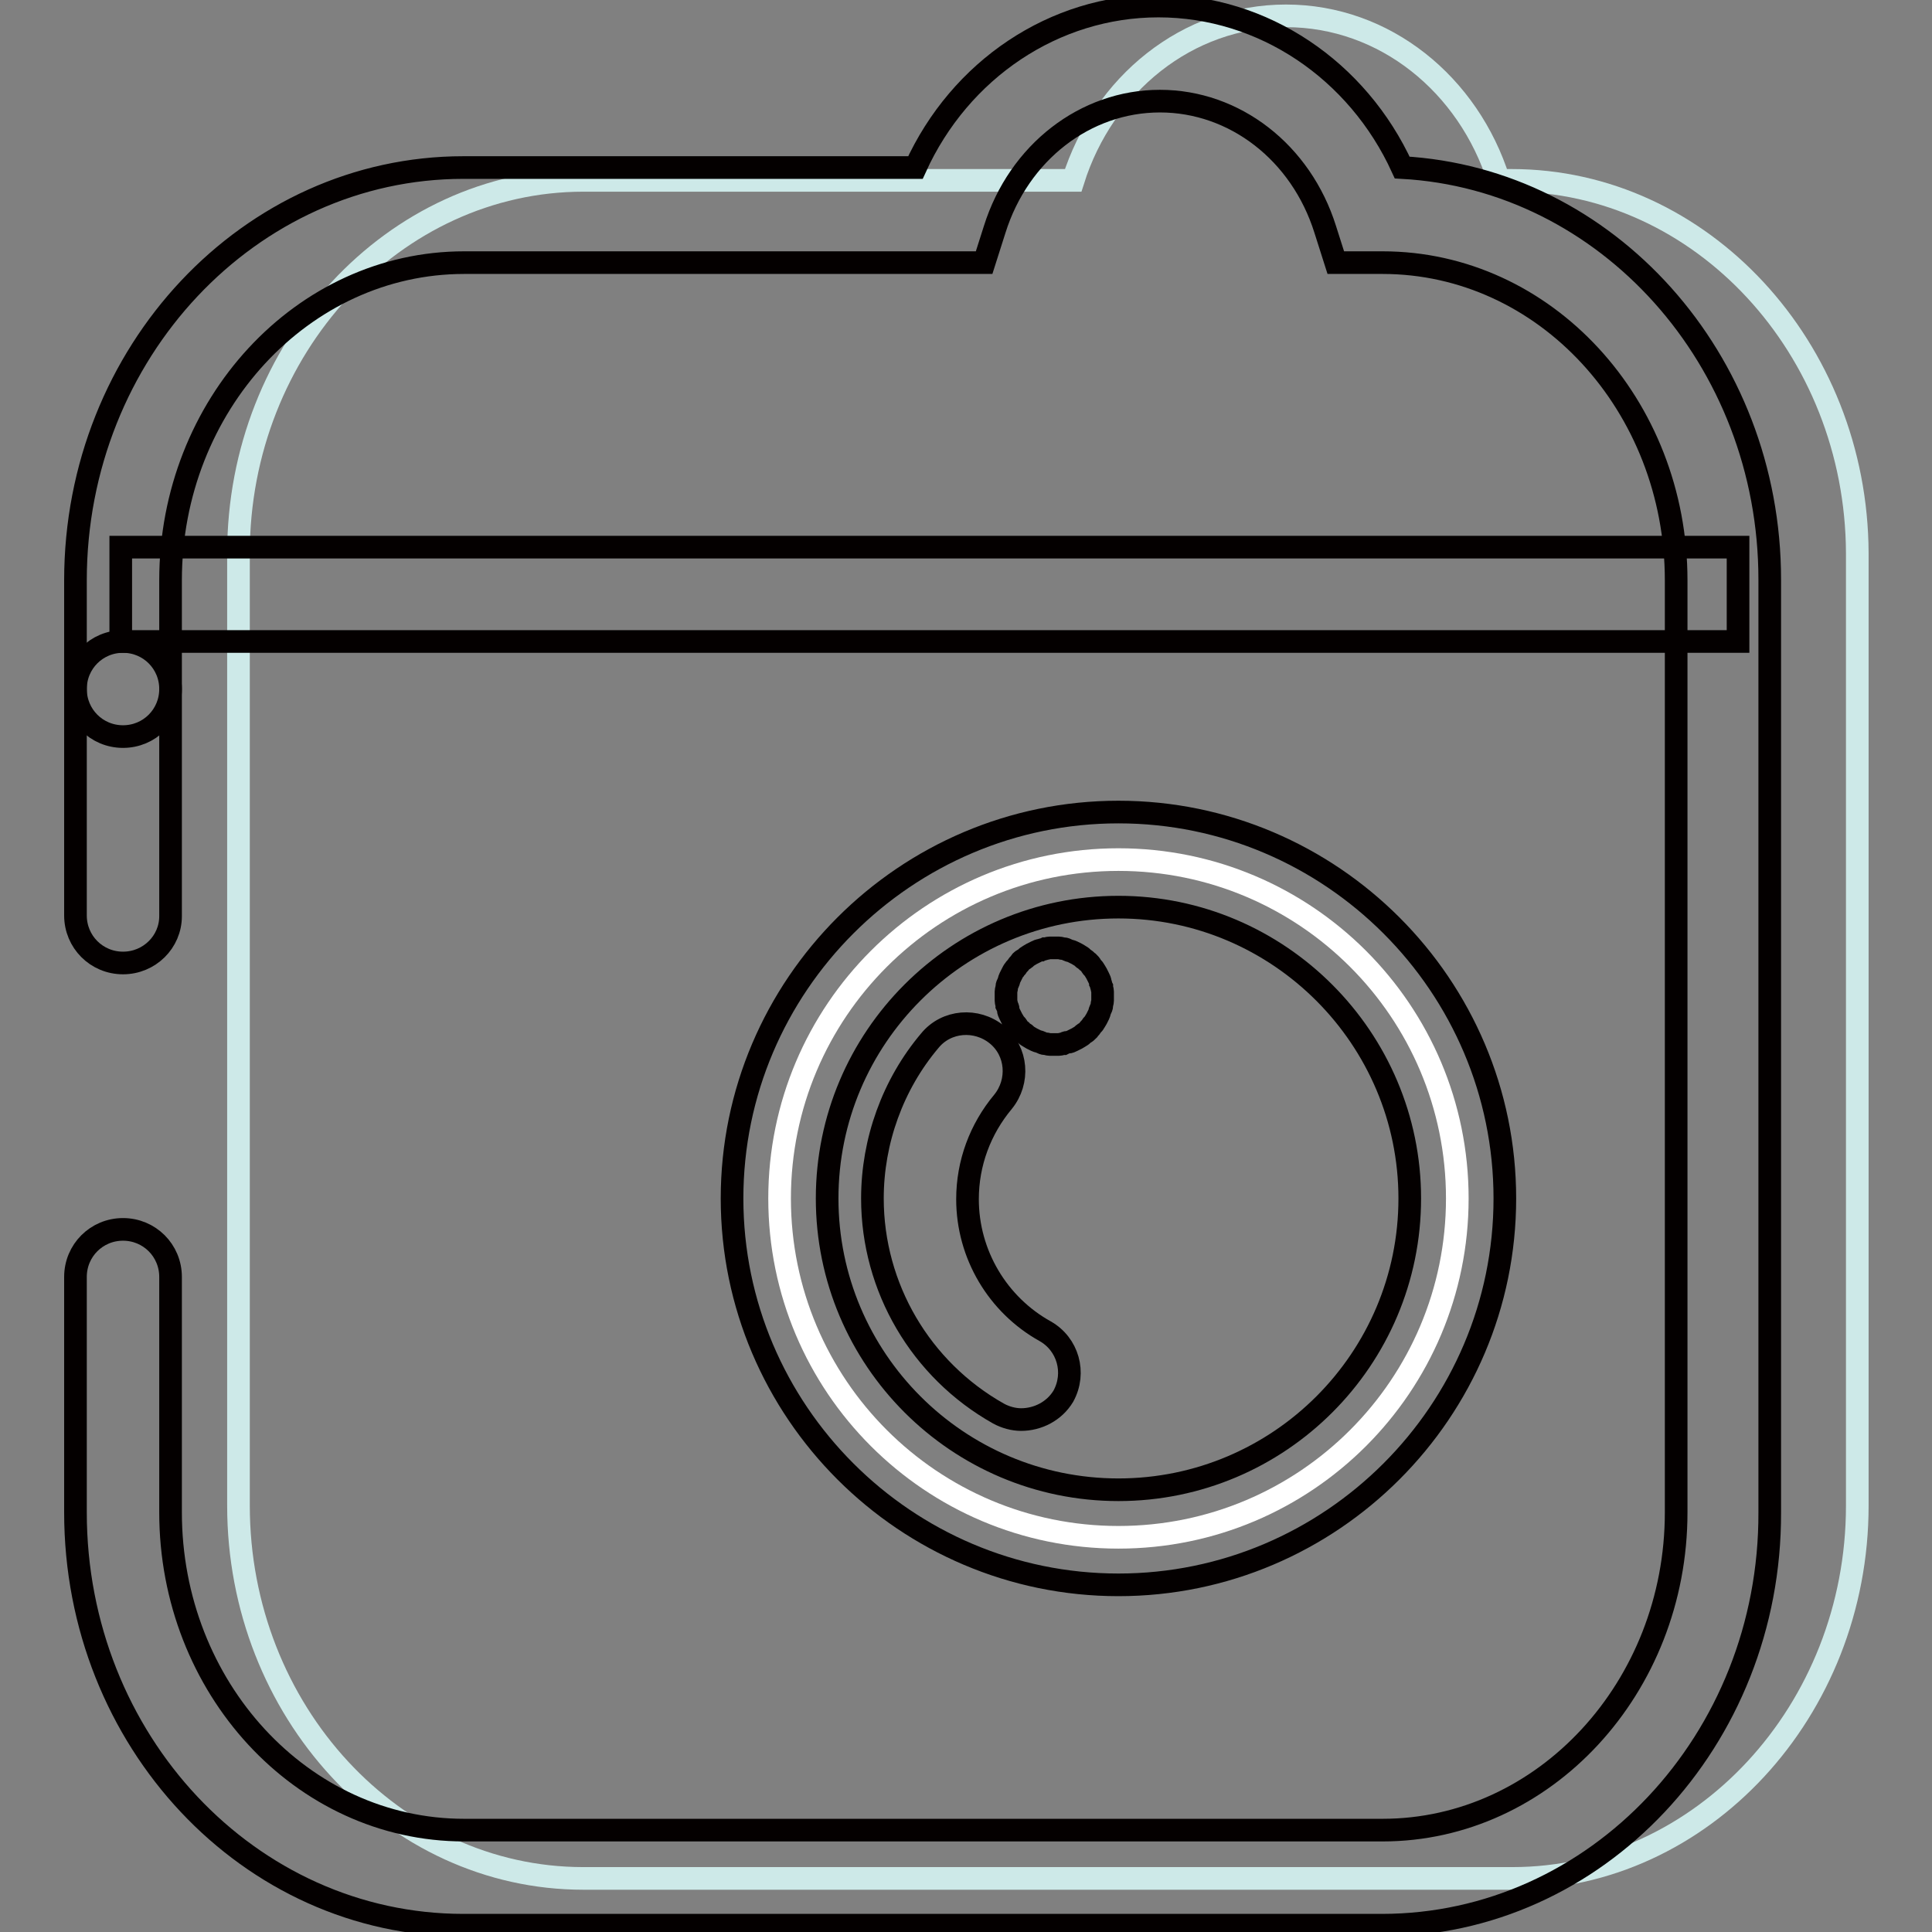 <?xml version="1.0" encoding="utf-8"?>
<!-- Svg Vector Icons : http://www.onlinewebfonts.com/icon -->
<!DOCTYPE svg PUBLIC "-//W3C//DTD SVG 1.1//EN" "http://www.w3.org/Graphics/SVG/1.1/DTD/svg11.dtd">
<svg version="1.1" xmlns="http://www.w3.org/2000/svg" xmlns:xlink="http://www.w3.org/1999/xlink" x="0px" y="0px" viewBox="0 0 256 256" enable-background="new 0 0 256 256" xml:space="preserve">
<rect x="0" y="0" width="256" height="256" fill="#808080" stroke="none"/>
<g> <path stroke-width="3" fill-opacity="0" stroke="#cde9e8"  d="M200.3,23.9h-1.7c-4-12.7-15.1-21.8-28.2-21.8s-24.2,9.1-28.2,21.8H77.3c-25.1,0-45.7,22.2-45.7,49.4v126.2 c0,27.2,20.5,49.4,45.7,49.4h123.1c25.1,0,45.7-22.2,45.7-49.4V73.3C246,46.1,225.4,23.9,200.3,23.9z"/> <path stroke-width="3" fill-opacity="0" stroke="#040000"  d="M183.1,255.1H61.4c-28.4,0-51.4-24.5-51.4-54.7v-31.2c0-3.5,2.8-6.3,6.3-6.3s6.3,2.8,6.3,6.3v31.2 c0,23.2,17.4,42.1,38.9,42.1h121.7c21.4,0,38.9-18.9,38.9-42.1V76.9c0-23.2-17.4-42.1-38.9-42.1h-6.2l-1.4-4.4 c-3.2-10.2-12-17-21.9-17c-9.9,0-18.7,6.8-21.9,17l-1.4,4.4H61.5c-21.4,0-38.9,18.9-38.9,42.1v14.4c0,3.5-2.8,6.3-6.3,6.3 c-3.5,0-6.3-2.8-6.3-6.3V76.9c0-30.2,23.1-54.7,51.4-54.7h59.9c5.9-13,18.4-21.4,32.2-21.4c13.9,0,26.4,8.5,32.3,21.4 c27.1,1.5,48.7,25.4,48.7,54.6v123.6C234.6,230.6,211.5,255.1,183.1,255.1z"/> <path stroke-width="3" fill-opacity="0" stroke="#040000"  d="M16.3,127.6c-3.5,0-6.3-2.8-6.3-6.3V91.3c0-3.5,2.8-6.3,6.3-6.3c3.5,0,6.3,2.8,6.3,6.3v30.1 C22.6,124.8,19.8,127.6,16.3,127.6z"/> <path stroke-width="3" fill-opacity="0" stroke="#040000"  d="M16,72.5h214.3V85H16V72.5z"/> <path stroke-width="3" fill-opacity="0" stroke="#ffffff"  d="M103.3,158.8c0,24.8,20.1,44.9,44.9,44.9c24.8,0,44.9-20.1,44.9-44.9c0-24.8-20.1-44.9-44.9-44.9 C123.4,113.9,103.3,134,103.3,158.8z"/> <path stroke-width="3" fill-opacity="0" stroke="#040000"  d="M148.2,210C120,210,97,187,97,158.8c0-28.2,23-51.2,51.2-51.2c28.2,0,51.2,23,51.2,51.2 C199.4,187,176.4,210,148.2,210z M148.2,120.2c-21.3,0-38.6,17.3-38.6,38.6c0,21.3,17.3,38.6,38.6,38.6c21.3,0,38.6-17.3,38.6-38.6 C186.8,137.6,169.5,120.2,148.2,120.2L148.2,120.2z"/> <path stroke-width="3" fill-opacity="0" stroke="#040000"  d="M135.3,188.1c-1,0-2.1-0.3-3-0.8c-10.3-5.8-16.7-16.7-16.7-28.5c0-7.6,2.7-15.1,7.6-20.9 c2.2-2.7,6.2-3,8.9-0.8c2.7,2.2,3,6.2,0.8,8.9c-3,3.6-4.7,8.1-4.7,12.9c0,7.3,4,14,10.3,17.5c3,1.7,4.1,5.5,2.4,8.6 C139.7,187,137.5,188.1,135.3,188.1L135.3,188.1z M139.7,138.4c-0.2,0-0.4,0-0.6,0c-0.2,0-0.4-0.1-0.6-0.1c-0.2,0-0.4-0.1-0.6-0.2 c-0.2-0.1-0.4-0.1-0.6-0.2c-0.2-0.1-0.4-0.2-0.6-0.3s-0.3-0.2-0.5-0.3c-0.2-0.1-0.3-0.3-0.5-0.4c-0.2-0.1-0.3-0.3-0.5-0.4 c-0.2-0.1-0.3-0.3-0.4-0.5c-0.1-0.2-0.3-0.3-0.4-0.5c-0.1-0.2-0.2-0.3-0.3-0.5c-0.1-0.2-0.2-0.4-0.3-0.6c-0.1-0.2-0.2-0.4-0.2-0.6 s-0.1-0.4-0.2-0.6c0-0.2-0.1-0.4-0.1-0.6c0-0.2,0-0.4,0-0.6c0-0.2,0-0.4,0-0.6c0-0.2,0.1-0.4,0.1-0.6c0-0.2,0.1-0.4,0.2-0.6 c0.1-0.2,0.1-0.4,0.2-0.6c0.1-0.2,0.2-0.4,0.3-0.6c0.1-0.2,0.2-0.4,0.3-0.5c0.1-0.2,0.3-0.3,0.4-0.5s0.3-0.3,0.4-0.5 c0.1-0.2,0.3-0.3,0.5-0.4c0.2-0.1,0.3-0.3,0.5-0.4c0.2-0.1,0.3-0.2,0.5-0.3c0.2-0.1,0.4-0.2,0.6-0.3c0.2-0.1,0.4-0.2,0.6-0.2 c0.2-0.1,0.4-0.1,0.6-0.2c0.2,0,0.4-0.1,0.6-0.1c0.4,0,0.8,0,1.2,0c0.2,0,0.4,0.1,0.6,0.1c0.2,0,0.4,0.1,0.6,0.2 c0.2,0.1,0.4,0.1,0.6,0.2c0.2,0.1,0.4,0.2,0.6,0.3c0.2,0.1,0.3,0.2,0.5,0.3c0.2,0.1,0.3,0.3,0.5,0.4c0.2,0.1,0.3,0.3,0.5,0.4 c0.2,0.2,0.3,0.3,0.4,0.5s0.3,0.3,0.4,0.5c0.1,0.2,0.2,0.3,0.3,0.5c0.1,0.2,0.2,0.4,0.3,0.6c0.1,0.2,0.2,0.4,0.2,0.6 c0.1,0.2,0.1,0.4,0.2,0.6c0,0.2,0.1,0.4,0.1,0.6c0,0.2,0,0.4,0,0.6c0,0.2,0,0.4,0,0.6c0,0.2-0.1,0.4-0.1,0.6c0,0.2-0.1,0.4-0.2,0.6 c-0.1,0.2-0.1,0.4-0.2,0.6c-0.1,0.2-0.2,0.4-0.3,0.6c-0.1,0.2-0.2,0.3-0.3,0.5c-0.1,0.2-0.3,0.3-0.4,0.5c-0.1,0.2-0.3,0.3-0.4,0.5 c-0.2,0.2-0.3,0.3-0.5,0.4c-0.2,0.1-0.3,0.3-0.5,0.4c-0.2,0.1-0.3,0.2-0.5,0.3c-0.2,0.1-0.4,0.2-0.6,0.3c-0.2,0.1-0.4,0.2-0.6,0.2 s-0.4,0.1-0.6,0.2c-0.2,0-0.4,0.1-0.6,0.1C140.2,138.4,139.9,138.4,139.7,138.4L139.7,138.4z"/></g>
</svg>